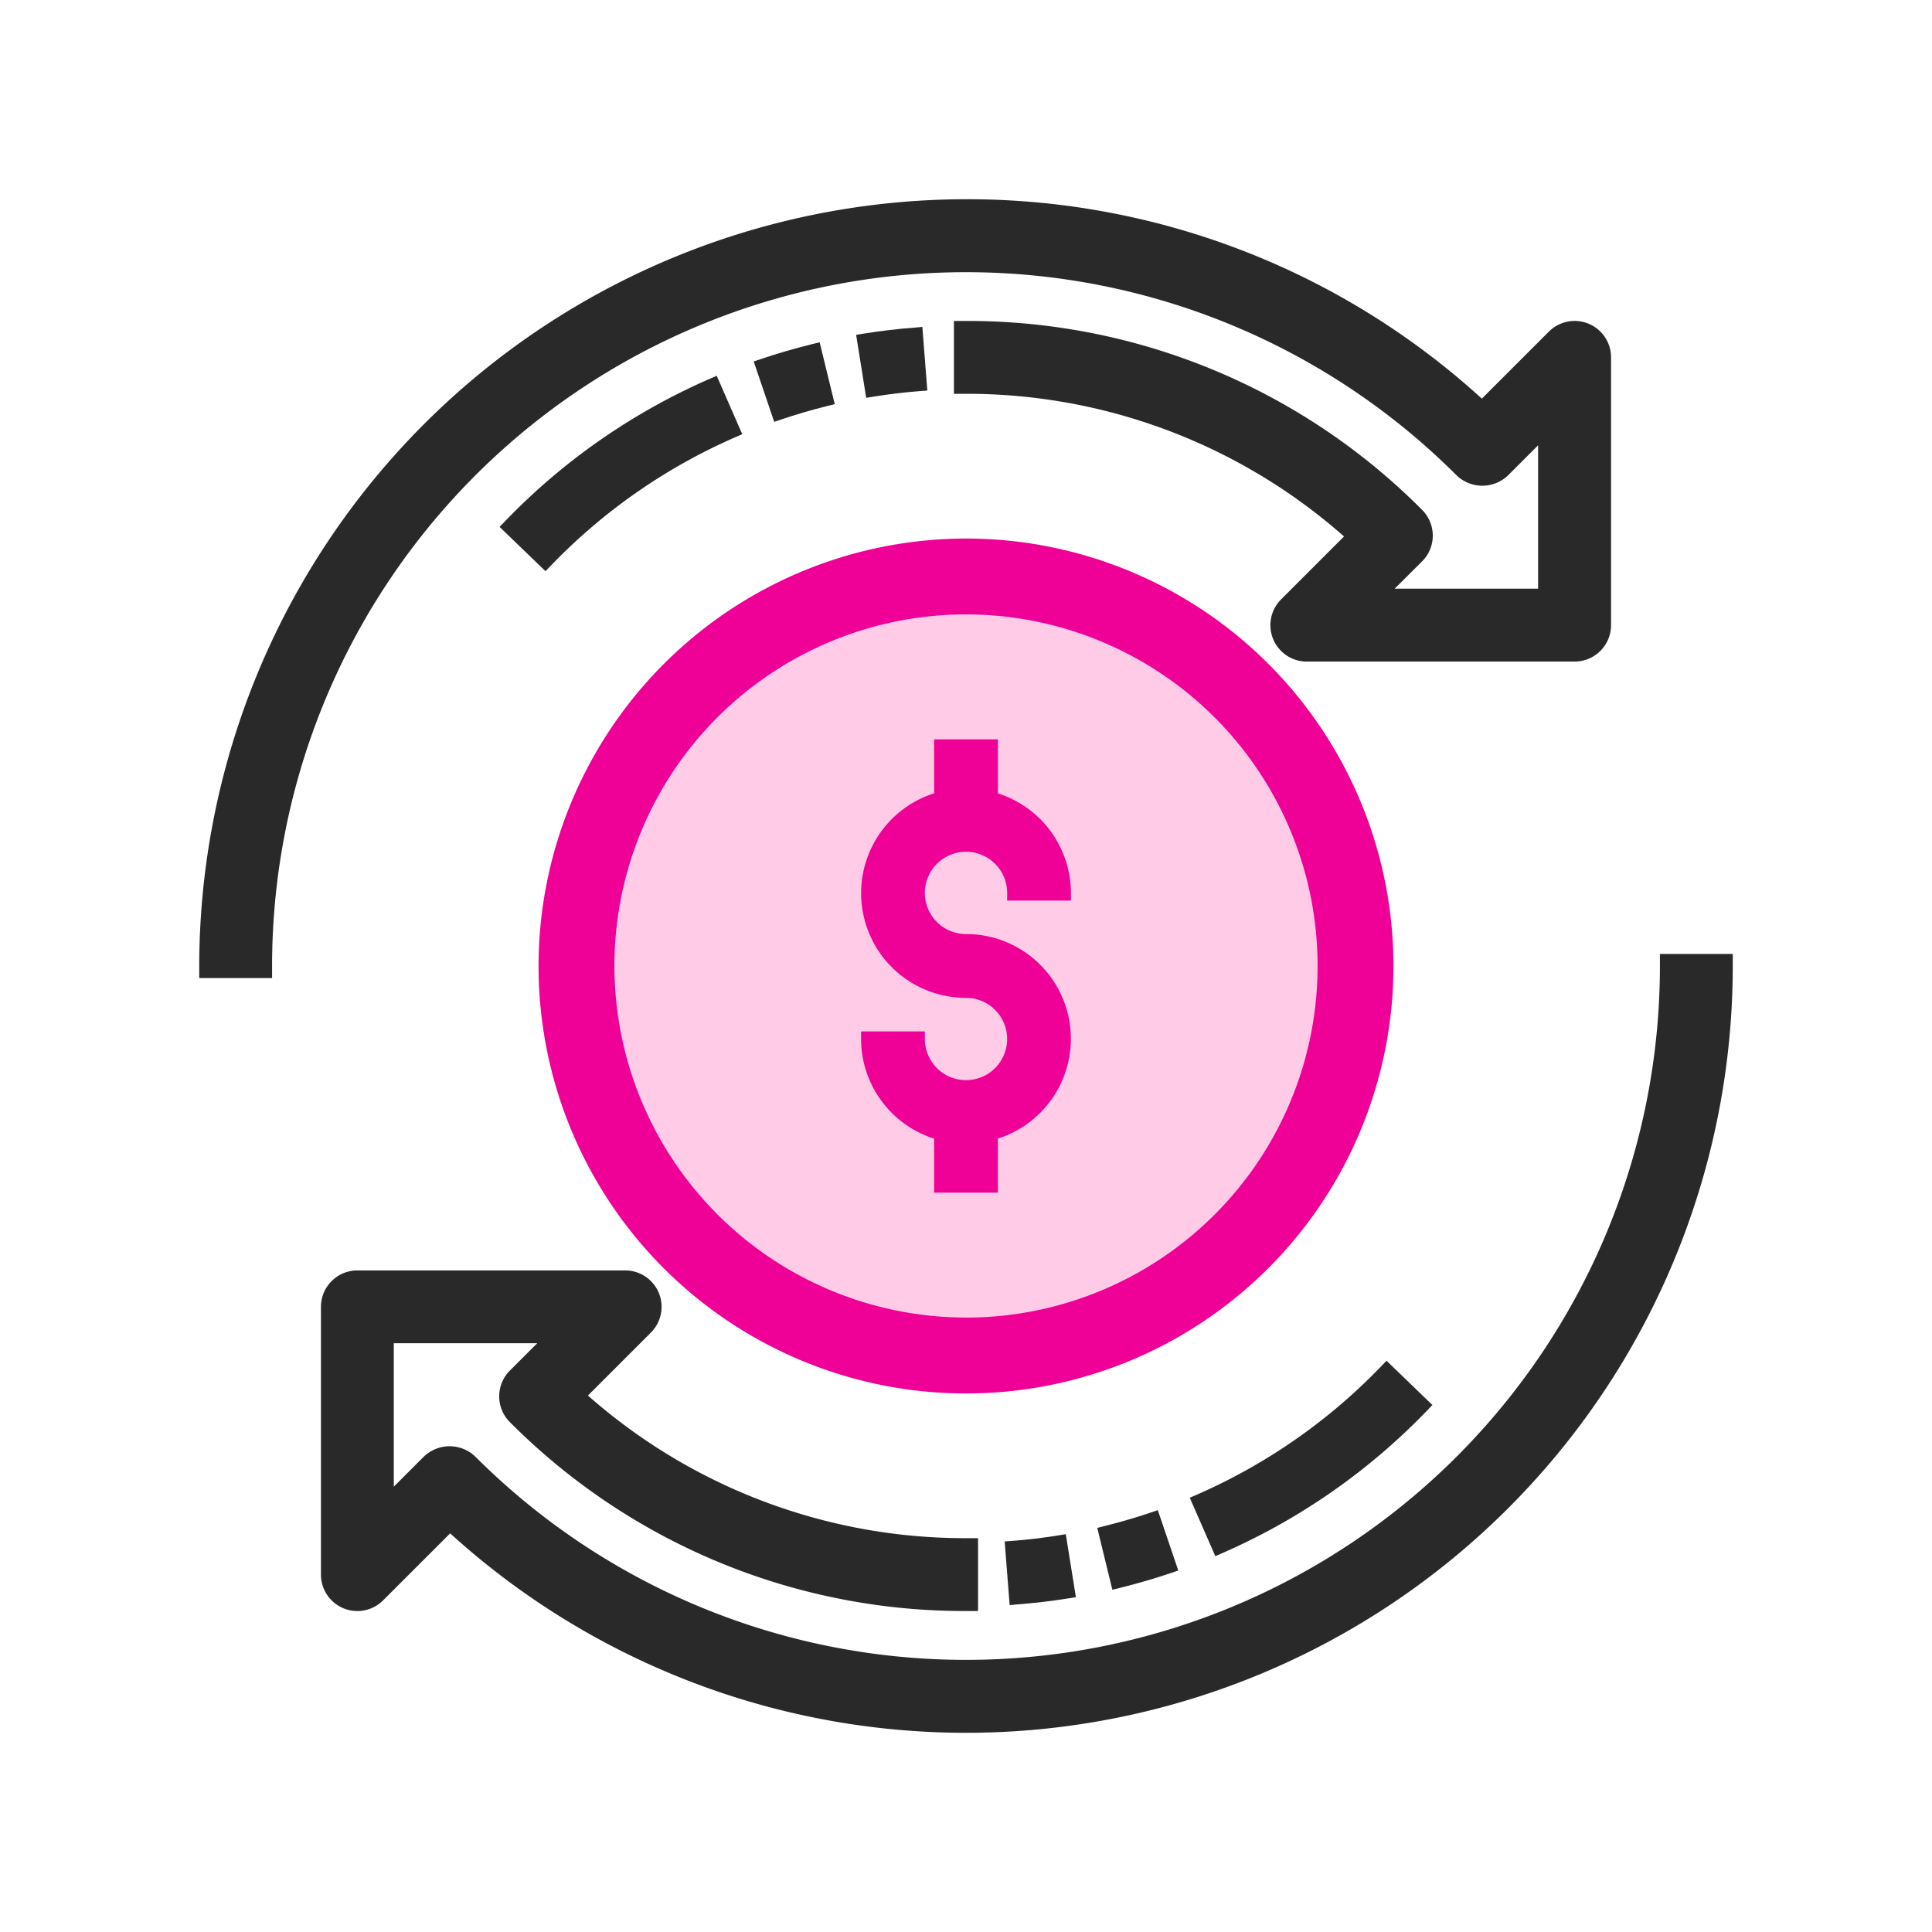 <svg xmlns="http://www.w3.org/2000/svg" width="64" height="64" viewBox="0 0 64 64"><g transform="translate(-421 -3437)"><g opacity="0"><rect width="64" height="64" transform="translate(421 3437)" fill="#fff"/><path d="M1,1V63H63V1H1M0,0H64V64H0Z" transform="translate(421 3437)" fill="#707070"/></g><g transform="translate(-1151.817 2580.553)"><circle cx="12.574" cy="12.574" r="12.574" transform="translate(1592.863 876.259)" fill="#ffcbe6"/><g transform="translate(1579.817 863.447)"><path d="M32.032,35.789a3.219,3.219,0,0,0-.806-6.337,1.613,1.613,0,1,1,1.613-1.613h1.613a3.222,3.222,0,0,0-2.419-3.111V23H30.419v1.727a3.219,3.219,0,0,0,.806,6.337,1.613,1.613,0,1,1-1.613,1.613H28a3.222,3.222,0,0,0,2.419,3.111v1.727h1.613Z" transform="translate(-6.226 -5.258)" fill="#ef0097"/><path d="M32.282,37.766H30.169v-1.79a3.47,3.47,0,0,1-2.419-3.3v-.25h2.113v.25a1.363,1.363,0,1,0,1.363-1.363,3.469,3.469,0,0,1-1.056-6.775V22.75h2.113v1.79a3.47,3.47,0,0,1,2.419,3.3v.25H32.589v-.25A1.363,1.363,0,1,0,31.226,29.2a3.469,3.469,0,0,1,1.056,6.775Zm-1.613-.5h1.113V35.6l.187-.049a2.969,2.969,0,0,0-.744-5.845,1.863,1.863,0,1,1,1.846-2.113h1.119a2.975,2.975,0,0,0-2.222-2.619l-.187-.049V23.25H30.669v1.671l-.187.049a2.969,2.969,0,0,0,.744,5.845,1.863,1.863,0,1,1-1.846,2.113H28.261a2.975,2.975,0,0,0,2.222,2.619l.187.049Z" transform="translate(-6.226 -5.258)" fill="#ef0097"/><path d="M19.99,8.164a20.886,20.886,0,0,0-6.709,4.671l1.16,1.12a19.316,19.316,0,0,1,6.194-4.314Z" transform="translate(-3.377 -2.387)" fill="#292929"/><path d="M20.119,7.835l.846,1.935-.229.1a19.068,19.068,0,0,0-6.115,4.258l-.174.18-1.52-1.467.173-.18A21.134,21.134,0,0,1,19.89,7.935Zm.188,1.679-.446-1.019a20.626,20.626,0,0,0-6.226,4.335l.8.773A19.553,19.553,0,0,1,20.307,9.514Z" transform="translate(-3.377 -2.387)" fill="#292929"/><path d="M25.358,6.754c-.568.14-1.132.3-1.679.489L24.2,8.771c.5-.17,1.024-.322,1.547-.452Z" transform="translate(-5.389 -2.114)" fill="#292929"/><path d="M25.541,6.452l.5,2.05-.242.06c-.522.13-1.035.28-1.527.446l-.237.08-.678-2,.237-.08c.555-.188,1.127-.354,1.7-.495Zm-.1,1.687-.266-1.08c-.4.1-.791.217-1.179.343l.357,1.055C24.708,8.341,25.072,8.235,25.441,8.138Z" transform="translate(-5.389 -2.114)" fill="#292929"/><path d="M29.519,6.082c-.551.044-1.115.111-1.677.2L28.1,7.876c.519-.084,1.04-.146,1.548-.185Z" transform="translate(-6.195 -1.984)" fill="#292929"/><path d="M29.749,5.813l.165,2.108-.25.019c-.5.038-1.016.1-1.528.182l-.247.04-.334-2.087.247-.039c.571-.091,1.142-.159,1.7-.2Zm-.373,1.649-.087-1.11c-.382.035-.771.082-1.161.139l.176,1.1C28.663,7.537,29.022,7.494,29.377,7.462Z" transform="translate(-6.195 -1.984)" fill="#292929"/><path d="M26,2.613a23.234,23.234,0,0,1,16.537,6.85.83.83,0,0,0,1.14,0l1.677-1.677V13.9H39.237l1.59-1.59a.806.806,0,0,0,0-1.14A20.83,20.83,0,0,0,26,5.032V6.645a19.216,19.216,0,0,1,13.1,5.11L36.72,14.14a.806.806,0,0,0,.57,1.377h8.871a.806.806,0,0,0,.806-.806V5.839a.806.806,0,0,0-1.377-.57L43.1,7.761A25,25,0,0,0,1,26H2.613A23.414,23.414,0,0,1,26,2.613Z" transform="translate(-1 -1)" fill="#292929"/><path d="M26,.6A25.282,25.282,0,0,1,43.088,7.206l2.221-2.221a1.206,1.206,0,0,1,2.059.853V14.71a1.208,1.208,0,0,1-1.206,1.206H37.29a1.206,1.206,0,0,1-.853-2.059l2.086-2.086A18.879,18.879,0,0,0,26,7.045h-.4V4.632H26a21.228,21.228,0,0,1,15.109,6.258,1.206,1.206,0,0,1,0,1.706L40.2,13.5h4.752V8.751l-.995.995a1.23,1.23,0,0,1-1.706,0A22.987,22.987,0,0,0,3.013,26v.4H.6V26A25.429,25.429,0,0,1,26,.6ZM43.107,8.318l-.283-.265A24.6,24.6,0,0,0,1.4,25.6h.813A23.787,23.787,0,0,1,42.82,9.18a.406.406,0,0,0,.287.11h0a.406.406,0,0,0,.287-.11l2.36-2.36V14.3H38.271l2.272-2.272a.406.406,0,0,0,0-.575A20.426,20.426,0,0,0,26.4,5.436v.813a19.673,19.673,0,0,1,12.975,5.212l.306.282L37,14.422a.406.406,0,0,0,.287.694h8.871a.407.407,0,0,0,.406-.406V5.839a.406.406,0,0,0-.693-.288Z" transform="translate(-1 -1)" fill="#292929"/><path d="M48.955,49.775l-1.16-1.12A19.316,19.316,0,0,1,41.6,52.969l.646,1.477A20.9,20.9,0,0,0,48.955,49.775Z" transform="translate(-8.858 -10.224)" fill="#292929"/><path d="M47.788,48.3l1.52,1.467-.173.18a21.145,21.145,0,0,1-6.789,4.727l-.229.1-.846-1.935.229-.1a19.067,19.067,0,0,0,6.115-4.258ZM48.6,49.78l-.8-.773A19.553,19.553,0,0,1,41.929,53.1l.446,1.019A20.633,20.633,0,0,0,48.6,49.78Z" transform="translate(-8.858 -10.224)" fill="#292929"/><path d="M38.146,56.762c.568-.14,1.132-.3,1.679-.489l-.518-1.528c-.5.17-1.024.322-1.547.452Z" transform="translate(-8.115 -11.402)" fill="#292929"/><path d="M37.963,57.064l-.5-2.05.242-.06c.522-.13,1.035-.28,1.527-.446l.237-.08.678,2-.237.08c-.555.188-1.127.354-1.7.495Zm.1-1.687.266,1.08c.4-.1.791-.217,1.179-.343l-.357-1.055C38.8,55.175,38.432,55.281,38.063,55.378Z" transform="translate(-8.115 -11.402)" fill="#292929"/><path d="M34.048,57.488c.551-.044,1.115-.111,1.677-.2l-.255-1.593c-.519.084-1.04.146-1.548.185Z" transform="translate(-7.372 -11.586)" fill="#292929"/><path d="M33.818,57.757l-.165-2.108.25-.019c.5-.038,1.016-.1,1.528-.182l.247-.04.334,2.087-.247.039c-.571.091-1.142.159-1.7.2Zm.373-1.649.087,1.11c.382-.035.771-.082,1.161-.139l-.176-1.1C34.9,56.032,34.545,56.075,34.191,56.107Z" transform="translate(-7.372 -11.586)" fill="#292929"/><path d="M50.355,32A23.387,23.387,0,0,1,10.431,48.537a.83.83,0,0,0-1.14,0L7.613,50.215V44.1h6.118l-1.59,1.59a.806.806,0,0,0,0,1.14,20.83,20.83,0,0,0,14.827,6.141V51.355a19.216,19.216,0,0,1-13.1-5.11l2.384-2.384a.806.806,0,0,0-.57-1.377H6.806A.806.806,0,0,0,6,43.29v8.871a.806.806,0,0,0,1.377.57l2.493-2.493A25,25,0,0,0,51.968,32Z" transform="translate(-1.968 -7)" fill="#292929"/><path d="M49.955,31.6h2.413V32A25.4,25.4,0,0,1,9.88,50.794L7.659,53.014A1.206,1.206,0,0,1,5.6,52.161V43.29a1.208,1.208,0,0,1,1.206-1.206h8.871a1.206,1.206,0,0,1,.853,2.059l-2.086,2.086a18.879,18.879,0,0,0,12.523,4.725h.4v2.413h-.4a21.228,21.228,0,0,1-15.109-6.258,1.206,1.206,0,0,1,0-1.706l.907-.907H8.013v4.752l.995-.995a1.23,1.23,0,0,1,1.706,0A22.987,22.987,0,0,0,49.955,32Zm1.61.8h-.813a23.787,23.787,0,0,1-40.6,16.42.431.431,0,0,0-.575,0l-2.36,2.36V43.7H14.7l-2.272,2.272a.406.406,0,0,0,0,.575,20.426,20.426,0,0,0,14.144,6.02v-.813a19.673,19.673,0,0,1-12.975-5.212l-.306-.282,2.678-2.678a.406.406,0,0,0-.287-.694H6.806a.407.407,0,0,0-.406.406v8.871a.406.406,0,0,0,.694.287l2.767-2.767.283.265A24.6,24.6,0,0,0,51.565,32.4Z" transform="translate(-1.968 -7)" fill="#292929"/><path d="M42.419,28.71a13.71,13.71,0,1,0-13.71,13.71A13.725,13.725,0,0,0,42.419,28.71Zm-13.71,12.1a12.1,12.1,0,1,1,12.1-12.1A12.111,12.111,0,0,1,28.71,40.806Z" transform="translate(-3.71 -3.71)" fill="#ef0097"/><path d="M28.71,14.55A14.16,14.16,0,1,1,14.55,28.71,14.176,14.176,0,0,1,28.71,14.55Zm0,27.419A13.26,13.26,0,1,0,15.45,28.71,13.275,13.275,0,0,0,28.71,41.969Zm0-25.806A12.547,12.547,0,1,1,16.163,28.71,12.561,12.561,0,0,1,28.71,16.163Zm0,24.194A11.647,11.647,0,1,0,17.063,28.71,11.66,11.66,0,0,0,28.71,40.356Z" transform="translate(-3.71 -3.71)" fill="#ef0097"/></g></g></g></svg>